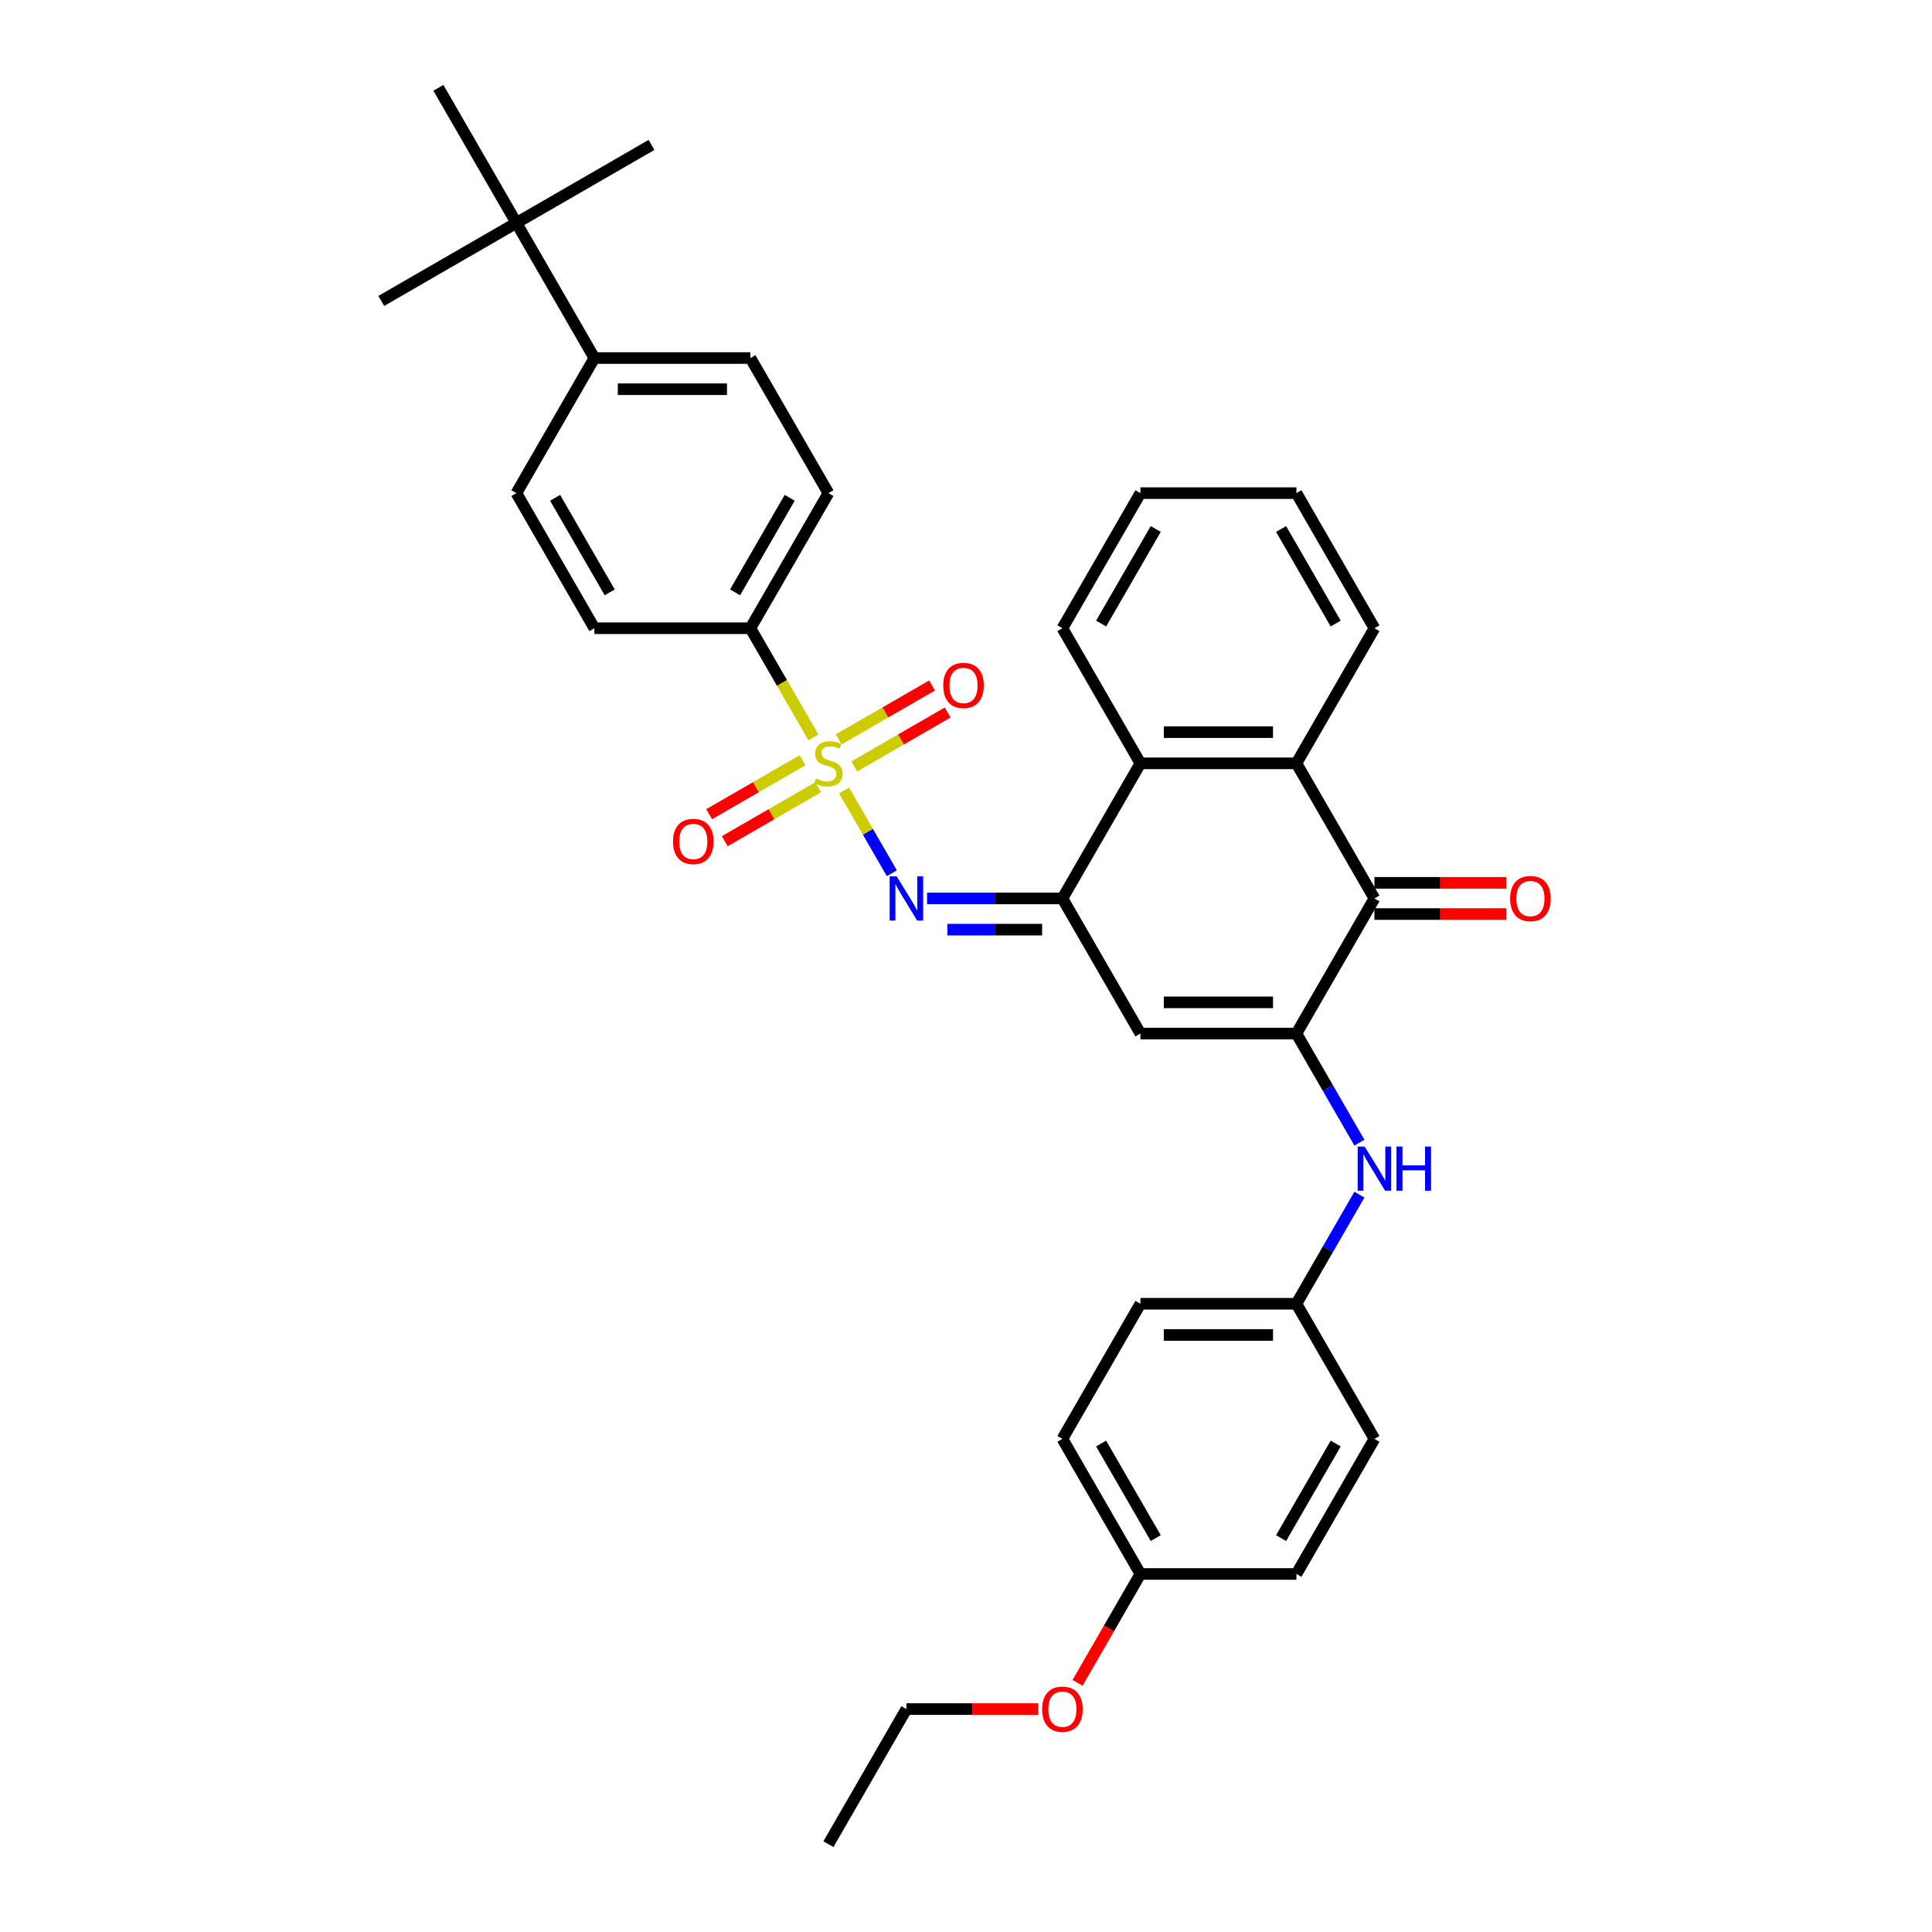 <?xml version='1.0' encoding='iso-8859-1'?>
<svg version='1.1' baseProfile='full'
              xmlns='http://www.w3.org/2000/svg'
                      xmlns:rdkit='http://www.rdkit.org/xml'
                      xmlns:xlink='http://www.w3.org/1999/xlink'
                  xml:space='preserve'
width='1000px' height='1000px' viewBox='0 0 1000 1000'>
<!-- END OF HEADER -->
<rect style='opacity:1.0;fill:#FFFFFF;stroke:none' width='1000' height='1000' x='0' y='0'> </rect>
<path class='bond-2' d='M 436.884,409.139 L 449.253,430.563' style='fill:none;fill-rule:evenodd;stroke:#CCCC00;stroke-width:6px;stroke-linecap:butt;stroke-linejoin:miter;stroke-opacity:1' />
<path class='bond-2' d='M 449.253,430.563 L 461.622,451.987' style='fill:none;fill-rule:evenodd;stroke:#0000FF;stroke-width:6px;stroke-linecap:butt;stroke-linejoin:miter;stroke-opacity:1' />
<path class='bond-8' d='M 421.033,381.685 L 404.72,353.43' style='fill:none;fill-rule:evenodd;stroke:#CCCC00;stroke-width:6px;stroke-linecap:butt;stroke-linejoin:miter;stroke-opacity:1' />
<path class='bond-8' d='M 404.72,353.43 L 388.407,325.175' style='fill:none;fill-rule:evenodd;stroke:#000000;stroke-width:6px;stroke-linecap:butt;stroke-linejoin:miter;stroke-opacity:1' />
<path class='bond-9' d='M 442.169,396.699 L 466.336,382.747' style='fill:none;fill-rule:evenodd;stroke:#CCCC00;stroke-width:6px;stroke-linecap:butt;stroke-linejoin:miter;stroke-opacity:1' />
<path class='bond-9' d='M 466.336,382.747 L 490.502,368.794' style='fill:none;fill-rule:evenodd;stroke:#FF0000;stroke-width:6px;stroke-linecap:butt;stroke-linejoin:miter;stroke-opacity:1' />
<path class='bond-9' d='M 434.094,382.713 L 458.261,368.761' style='fill:none;fill-rule:evenodd;stroke:#CCCC00;stroke-width:6px;stroke-linecap:butt;stroke-linejoin:miter;stroke-opacity:1' />
<path class='bond-9' d='M 458.261,368.761 L 482.428,354.808' style='fill:none;fill-rule:evenodd;stroke:#FF0000;stroke-width:6px;stroke-linecap:butt;stroke-linejoin:miter;stroke-opacity:1' />
<path class='bond-10' d='M 415.393,393.51 L 391.226,407.463' style='fill:none;fill-rule:evenodd;stroke:#CCCC00;stroke-width:6px;stroke-linecap:butt;stroke-linejoin:miter;stroke-opacity:1' />
<path class='bond-10' d='M 391.226,407.463 L 367.06,421.416' style='fill:none;fill-rule:evenodd;stroke:#FF0000;stroke-width:6px;stroke-linecap:butt;stroke-linejoin:miter;stroke-opacity:1' />
<path class='bond-10' d='M 423.468,407.497 L 399.301,421.449' style='fill:none;fill-rule:evenodd;stroke:#CCCC00;stroke-width:6px;stroke-linecap:butt;stroke-linejoin:miter;stroke-opacity:1' />
<path class='bond-10' d='M 399.301,421.449 L 375.134,435.402' style='fill:none;fill-rule:evenodd;stroke:#FF0000;stroke-width:6px;stroke-linecap:butt;stroke-linejoin:miter;stroke-opacity:1' />
<path class='bond-0' d='M 671.026,534.965 L 590.278,534.965' style='fill:none;fill-rule:evenodd;stroke:#000000;stroke-width:6px;stroke-linecap:butt;stroke-linejoin:miter;stroke-opacity:1' />
<path class='bond-0' d='M 658.914,518.815 L 602.39,518.815' style='fill:none;fill-rule:evenodd;stroke:#000000;stroke-width:6px;stroke-linecap:butt;stroke-linejoin:miter;stroke-opacity:1' />
<path class='bond-7' d='M 671.026,534.965 L 687.33,563.204' style='fill:none;fill-rule:evenodd;stroke:#000000;stroke-width:6px;stroke-linecap:butt;stroke-linejoin:miter;stroke-opacity:1' />
<path class='bond-7' d='M 687.33,563.204 L 703.633,591.442' style='fill:none;fill-rule:evenodd;stroke:#0000FF;stroke-width:6px;stroke-linecap:butt;stroke-linejoin:miter;stroke-opacity:1' />
<path class='bond-35' d='M 671.026,534.965 L 711.4,465.035' style='fill:none;fill-rule:evenodd;stroke:#000000;stroke-width:6px;stroke-linecap:butt;stroke-linejoin:miter;stroke-opacity:1' />
<path class='bond-1' d='M 549.903,465.035 L 514.875,465.035' style='fill:none;fill-rule:evenodd;stroke:#000000;stroke-width:6px;stroke-linecap:butt;stroke-linejoin:miter;stroke-opacity:1' />
<path class='bond-1' d='M 514.875,465.035 L 479.846,465.035' style='fill:none;fill-rule:evenodd;stroke:#0000FF;stroke-width:6px;stroke-linecap:butt;stroke-linejoin:miter;stroke-opacity:1' />
<path class='bond-1' d='M 539.395,481.185 L 514.875,481.185' style='fill:none;fill-rule:evenodd;stroke:#000000;stroke-width:6px;stroke-linecap:butt;stroke-linejoin:miter;stroke-opacity:1' />
<path class='bond-1' d='M 514.875,481.185 L 490.355,481.185' style='fill:none;fill-rule:evenodd;stroke:#0000FF;stroke-width:6px;stroke-linecap:butt;stroke-linejoin:miter;stroke-opacity:1' />
<path class='bond-3' d='M 549.903,465.035 L 590.278,534.965' style='fill:none;fill-rule:evenodd;stroke:#000000;stroke-width:6px;stroke-linecap:butt;stroke-linejoin:miter;stroke-opacity:1' />
<path class='bond-6' d='M 549.903,465.035 L 590.278,395.105' style='fill:none;fill-rule:evenodd;stroke:#000000;stroke-width:6px;stroke-linecap:butt;stroke-linejoin:miter;stroke-opacity:1' />
<path class='bond-4' d='M 711.4,465.035 L 671.026,395.105' style='fill:none;fill-rule:evenodd;stroke:#000000;stroke-width:6px;stroke-linecap:butt;stroke-linejoin:miter;stroke-opacity:1' />
<path class='bond-13' d='M 711.4,473.11 L 745.516,473.11' style='fill:none;fill-rule:evenodd;stroke:#000000;stroke-width:6px;stroke-linecap:butt;stroke-linejoin:miter;stroke-opacity:1' />
<path class='bond-13' d='M 745.516,473.11 L 779.632,473.11' style='fill:none;fill-rule:evenodd;stroke:#FF0000;stroke-width:6px;stroke-linecap:butt;stroke-linejoin:miter;stroke-opacity:1' />
<path class='bond-13' d='M 711.4,456.96 L 745.516,456.96' style='fill:none;fill-rule:evenodd;stroke:#000000;stroke-width:6px;stroke-linecap:butt;stroke-linejoin:miter;stroke-opacity:1' />
<path class='bond-13' d='M 745.516,456.96 L 779.632,456.96' style='fill:none;fill-rule:evenodd;stroke:#FF0000;stroke-width:6px;stroke-linecap:butt;stroke-linejoin:miter;stroke-opacity:1' />
<path class='bond-5' d='M 671.026,395.105 L 590.278,395.105' style='fill:none;fill-rule:evenodd;stroke:#000000;stroke-width:6px;stroke-linecap:butt;stroke-linejoin:miter;stroke-opacity:1' />
<path class='bond-5' d='M 658.914,378.955 L 602.39,378.955' style='fill:none;fill-rule:evenodd;stroke:#000000;stroke-width:6px;stroke-linecap:butt;stroke-linejoin:miter;stroke-opacity:1' />
<path class='bond-24' d='M 671.026,395.105 L 711.4,325.175' style='fill:none;fill-rule:evenodd;stroke:#000000;stroke-width:6px;stroke-linecap:butt;stroke-linejoin:miter;stroke-opacity:1' />
<path class='bond-25' d='M 590.278,395.105 L 549.903,325.175' style='fill:none;fill-rule:evenodd;stroke:#000000;stroke-width:6px;stroke-linecap:butt;stroke-linejoin:miter;stroke-opacity:1' />
<path class='bond-18' d='M 703.633,618.348 L 687.33,646.586' style='fill:none;fill-rule:evenodd;stroke:#0000FF;stroke-width:6px;stroke-linecap:butt;stroke-linejoin:miter;stroke-opacity:1' />
<path class='bond-18' d='M 687.33,646.586 L 671.026,674.825' style='fill:none;fill-rule:evenodd;stroke:#000000;stroke-width:6px;stroke-linecap:butt;stroke-linejoin:miter;stroke-opacity:1' />
<path class='bond-14' d='M 388.407,325.175 L 307.659,325.175' style='fill:none;fill-rule:evenodd;stroke:#000000;stroke-width:6px;stroke-linecap:butt;stroke-linejoin:miter;stroke-opacity:1' />
<path class='bond-15' d='M 388.407,325.175 L 428.781,255.245' style='fill:none;fill-rule:evenodd;stroke:#000000;stroke-width:6px;stroke-linecap:butt;stroke-linejoin:miter;stroke-opacity:1' />
<path class='bond-15' d='M 380.477,306.61 L 408.739,257.659' style='fill:none;fill-rule:evenodd;stroke:#000000;stroke-width:6px;stroke-linecap:butt;stroke-linejoin:miter;stroke-opacity:1' />
<path class='bond-11' d='M 267.284,115.385 L 307.659,185.315' style='fill:none;fill-rule:evenodd;stroke:#000000;stroke-width:6px;stroke-linecap:butt;stroke-linejoin:miter;stroke-opacity:1' />
<path class='bond-27' d='M 267.284,115.385 L 337.215,75.01' style='fill:none;fill-rule:evenodd;stroke:#000000;stroke-width:6px;stroke-linecap:butt;stroke-linejoin:miter;stroke-opacity:1' />
<path class='bond-28' d='M 267.284,115.385 L 197.354,155.759' style='fill:none;fill-rule:evenodd;stroke:#000000;stroke-width:6px;stroke-linecap:butt;stroke-linejoin:miter;stroke-opacity:1' />
<path class='bond-29' d='M 267.284,115.385 L 226.91,45.455' style='fill:none;fill-rule:evenodd;stroke:#000000;stroke-width:6px;stroke-linecap:butt;stroke-linejoin:miter;stroke-opacity:1' />
<path class='bond-12' d='M 307.659,185.315 L 388.407,185.315' style='fill:none;fill-rule:evenodd;stroke:#000000;stroke-width:6px;stroke-linecap:butt;stroke-linejoin:miter;stroke-opacity:1' />
<path class='bond-12' d='M 319.771,201.464 L 376.295,201.464' style='fill:none;fill-rule:evenodd;stroke:#000000;stroke-width:6px;stroke-linecap:butt;stroke-linejoin:miter;stroke-opacity:1' />
<path class='bond-34' d='M 307.659,185.315 L 267.284,255.245' style='fill:none;fill-rule:evenodd;stroke:#000000;stroke-width:6px;stroke-linecap:butt;stroke-linejoin:miter;stroke-opacity:1' />
<path class='bond-16' d='M 307.659,325.175 L 267.284,255.245' style='fill:none;fill-rule:evenodd;stroke:#000000;stroke-width:6px;stroke-linecap:butt;stroke-linejoin:miter;stroke-opacity:1' />
<path class='bond-16' d='M 315.588,306.61 L 287.327,257.659' style='fill:none;fill-rule:evenodd;stroke:#000000;stroke-width:6px;stroke-linecap:butt;stroke-linejoin:miter;stroke-opacity:1' />
<path class='bond-17' d='M 428.781,255.245 L 388.407,185.315' style='fill:none;fill-rule:evenodd;stroke:#000000;stroke-width:6px;stroke-linecap:butt;stroke-linejoin:miter;stroke-opacity:1' />
<path class='bond-20' d='M 671.026,674.825 L 711.4,744.755' style='fill:none;fill-rule:evenodd;stroke:#000000;stroke-width:6px;stroke-linecap:butt;stroke-linejoin:miter;stroke-opacity:1' />
<path class='bond-21' d='M 671.026,674.825 L 590.278,674.825' style='fill:none;fill-rule:evenodd;stroke:#000000;stroke-width:6px;stroke-linecap:butt;stroke-linejoin:miter;stroke-opacity:1' />
<path class='bond-21' d='M 658.914,690.975 L 602.39,690.975' style='fill:none;fill-rule:evenodd;stroke:#000000;stroke-width:6px;stroke-linecap:butt;stroke-linejoin:miter;stroke-opacity:1' />
<path class='bond-19' d='M 590.278,814.685 L 549.903,744.755' style='fill:none;fill-rule:evenodd;stroke:#000000;stroke-width:6px;stroke-linecap:butt;stroke-linejoin:miter;stroke-opacity:1' />
<path class='bond-19' d='M 598.208,796.121 L 569.946,747.17' style='fill:none;fill-rule:evenodd;stroke:#000000;stroke-width:6px;stroke-linecap:butt;stroke-linejoin:miter;stroke-opacity:1' />
<path class='bond-26' d='M 590.278,814.685 L 574.011,842.859' style='fill:none;fill-rule:evenodd;stroke:#000000;stroke-width:6px;stroke-linecap:butt;stroke-linejoin:miter;stroke-opacity:1' />
<path class='bond-26' d='M 574.011,842.859 L 557.745,871.034' style='fill:none;fill-rule:evenodd;stroke:#FF0000;stroke-width:6px;stroke-linecap:butt;stroke-linejoin:miter;stroke-opacity:1' />
<path class='bond-37' d='M 590.278,814.685 L 671.026,814.685' style='fill:none;fill-rule:evenodd;stroke:#000000;stroke-width:6px;stroke-linecap:butt;stroke-linejoin:miter;stroke-opacity:1' />
<path class='bond-23' d='M 711.4,744.755 L 671.026,814.685' style='fill:none;fill-rule:evenodd;stroke:#000000;stroke-width:6px;stroke-linecap:butt;stroke-linejoin:miter;stroke-opacity:1' />
<path class='bond-23' d='M 691.358,747.17 L 663.096,796.121' style='fill:none;fill-rule:evenodd;stroke:#000000;stroke-width:6px;stroke-linecap:butt;stroke-linejoin:miter;stroke-opacity:1' />
<path class='bond-22' d='M 590.278,674.825 L 549.903,744.755' style='fill:none;fill-rule:evenodd;stroke:#000000;stroke-width:6px;stroke-linecap:butt;stroke-linejoin:miter;stroke-opacity:1' />
<path class='bond-36' d='M 711.4,325.175 L 671.026,255.245' style='fill:none;fill-rule:evenodd;stroke:#000000;stroke-width:6px;stroke-linecap:butt;stroke-linejoin:miter;stroke-opacity:1' />
<path class='bond-36' d='M 691.358,322.76 L 663.096,273.809' style='fill:none;fill-rule:evenodd;stroke:#000000;stroke-width:6px;stroke-linecap:butt;stroke-linejoin:miter;stroke-opacity:1' />
<path class='bond-32' d='M 549.903,325.175 L 590.278,255.245' style='fill:none;fill-rule:evenodd;stroke:#000000;stroke-width:6px;stroke-linecap:butt;stroke-linejoin:miter;stroke-opacity:1' />
<path class='bond-32' d='M 569.946,322.76 L 598.208,273.809' style='fill:none;fill-rule:evenodd;stroke:#000000;stroke-width:6px;stroke-linecap:butt;stroke-linejoin:miter;stroke-opacity:1' />
<path class='bond-30' d='M 537.387,884.615 L 503.271,884.615' style='fill:none;fill-rule:evenodd;stroke:#FF0000;stroke-width:6px;stroke-linecap:butt;stroke-linejoin:miter;stroke-opacity:1' />
<path class='bond-30' d='M 503.271,884.615 L 469.155,884.615' style='fill:none;fill-rule:evenodd;stroke:#000000;stroke-width:6px;stroke-linecap:butt;stroke-linejoin:miter;stroke-opacity:1' />
<path class='bond-33' d='M 469.155,884.615 L 428.781,954.545' style='fill:none;fill-rule:evenodd;stroke:#000000;stroke-width:6px;stroke-linecap:butt;stroke-linejoin:miter;stroke-opacity:1' />
<path class='bond-31' d='M 671.026,255.245 L 590.278,255.245' style='fill:none;fill-rule:evenodd;stroke:#000000;stroke-width:6px;stroke-linecap:butt;stroke-linejoin:miter;stroke-opacity:1' />
<path  class='atom-0' d='M 422.321 402.954
Q 422.58 403.051, 423.645 403.503
Q 424.711 403.955, 425.874 404.246
Q 427.069 404.504, 428.232 404.504
Q 430.396 404.504, 431.656 403.47
Q 432.915 402.405, 432.915 400.563
Q 432.915 399.304, 432.269 398.529
Q 431.656 397.753, 430.687 397.334
Q 429.718 396.914, 428.103 396.429
Q 426.068 395.815, 424.841 395.234
Q 423.645 394.653, 422.773 393.425
Q 421.934 392.198, 421.934 390.131
Q 421.934 387.256, 423.872 385.48
Q 425.842 383.703, 429.718 383.703
Q 432.366 383.703, 435.37 384.963
L 434.627 387.45
Q 431.882 386.319, 429.815 386.319
Q 427.586 386.319, 426.359 387.256
Q 425.131 388.161, 425.164 389.743
Q 425.164 390.971, 425.777 391.713
Q 426.423 392.456, 427.328 392.876
Q 428.264 393.296, 429.815 393.781
Q 431.882 394.427, 433.109 395.073
Q 434.337 395.719, 435.209 397.043
Q 436.113 398.335, 436.113 400.563
Q 436.113 403.729, 433.981 405.441
Q 431.882 407.12, 428.361 407.12
Q 426.326 407.12, 424.776 406.668
Q 423.258 406.248, 421.449 405.505
L 422.321 402.954
' fill='#CCCC00'/>
<path  class='atom-3' d='M 464.1 453.601
L 471.594 465.713
Q 472.337 466.908, 473.532 469.072
Q 474.727 471.236, 474.791 471.366
L 474.791 453.601
L 477.828 453.601
L 477.828 476.469
L 474.695 476.469
L 466.652 463.226
Q 465.715 461.676, 464.714 459.899
Q 463.745 458.123, 463.454 457.574
L 463.454 476.469
L 460.483 476.469
L 460.483 453.601
L 464.1 453.601
' fill='#0000FF'/>
<path  class='atom-8' d='M 706.345 593.461
L 713.839 605.573
Q 714.582 606.768, 715.777 608.933
Q 716.972 611.097, 717.036 611.226
L 717.036 593.461
L 720.072 593.461
L 720.072 616.329
L 716.939 616.329
L 708.897 603.086
Q 707.96 601.536, 706.959 599.76
Q 705.99 597.983, 705.699 597.434
L 705.699 616.329
L 702.728 616.329
L 702.728 593.461
L 706.345 593.461
' fill='#0000FF'/>
<path  class='atom-8' d='M 722.818 593.461
L 725.919 593.461
L 725.919 603.183
L 737.611 603.183
L 737.611 593.461
L 740.712 593.461
L 740.712 616.329
L 737.611 616.329
L 737.611 605.767
L 725.919 605.767
L 725.919 616.329
L 722.818 616.329
L 722.818 593.461
' fill='#0000FF'/>
<path  class='atom-10' d='M 488.214 354.795
Q 488.214 349.304, 490.927 346.236
Q 493.64 343.168, 498.711 343.168
Q 503.782 343.168, 506.495 346.236
Q 509.208 349.304, 509.208 354.795
Q 509.208 360.351, 506.463 363.516
Q 503.717 366.649, 498.711 366.649
Q 493.672 366.649, 490.927 363.516
Q 488.214 360.383, 488.214 354.795
M 498.711 364.065
Q 502.199 364.065, 504.073 361.74
Q 505.978 359.382, 505.978 354.795
Q 505.978 350.306, 504.073 348.045
Q 502.199 345.752, 498.711 345.752
Q 495.223 345.752, 493.317 348.012
Q 491.444 350.273, 491.444 354.795
Q 491.444 359.414, 493.317 361.74
Q 495.223 364.065, 498.711 364.065
' fill='#FF0000'/>
<path  class='atom-11' d='M 348.354 435.544
Q 348.354 430.053, 351.067 426.984
Q 353.78 423.916, 358.851 423.916
Q 363.922 423.916, 366.635 426.984
Q 369.348 430.053, 369.348 435.544
Q 369.348 441.099, 366.603 444.264
Q 363.857 447.397, 358.851 447.397
Q 353.812 447.397, 351.067 444.264
Q 348.354 441.131, 348.354 435.544
M 358.851 444.814
Q 362.339 444.814, 364.213 442.488
Q 366.118 440.13, 366.118 435.544
Q 366.118 431.054, 364.213 428.793
Q 362.339 426.5, 358.851 426.5
Q 355.363 426.5, 353.457 428.761
Q 351.584 431.022, 351.584 435.544
Q 351.584 440.162, 353.457 442.488
Q 355.363 444.814, 358.851 444.814
' fill='#FF0000'/>
<path  class='atom-14' d='M 781.651 465.1
Q 781.651 459.609, 784.364 456.54
Q 787.077 453.472, 792.148 453.472
Q 797.219 453.472, 799.932 456.54
Q 802.646 459.609, 802.646 465.1
Q 802.646 470.655, 799.9 473.82
Q 797.155 476.953, 792.148 476.953
Q 787.11 476.953, 784.364 473.82
Q 781.651 470.687, 781.651 465.1
M 792.148 474.369
Q 795.637 474.369, 797.51 472.044
Q 799.416 469.686, 799.416 465.1
Q 799.416 460.61, 797.51 458.349
Q 795.637 456.056, 792.148 456.056
Q 788.66 456.056, 786.754 458.317
Q 784.881 460.578, 784.881 465.1
Q 784.881 469.718, 786.754 472.044
Q 788.66 474.369, 792.148 474.369
' fill='#FF0000'/>
<path  class='atom-27' d='M 539.406 884.68
Q 539.406 879.189, 542.119 876.121
Q 544.832 873.052, 549.903 873.052
Q 554.974 873.052, 557.688 876.121
Q 560.401 879.189, 560.401 884.68
Q 560.401 890.235, 557.655 893.401
Q 554.91 896.534, 549.903 896.534
Q 544.865 896.534, 542.119 893.401
Q 539.406 890.268, 539.406 884.68
M 549.903 893.95
Q 553.392 893.95, 555.265 891.624
Q 557.171 889.266, 557.171 884.68
Q 557.171 880.19, 555.265 877.929
Q 553.392 875.636, 549.903 875.636
Q 546.415 875.636, 544.509 877.897
Q 542.636 880.158, 542.636 884.68
Q 542.636 889.299, 544.509 891.624
Q 546.415 893.95, 549.903 893.95
' fill='#FF0000'/>
</svg>
